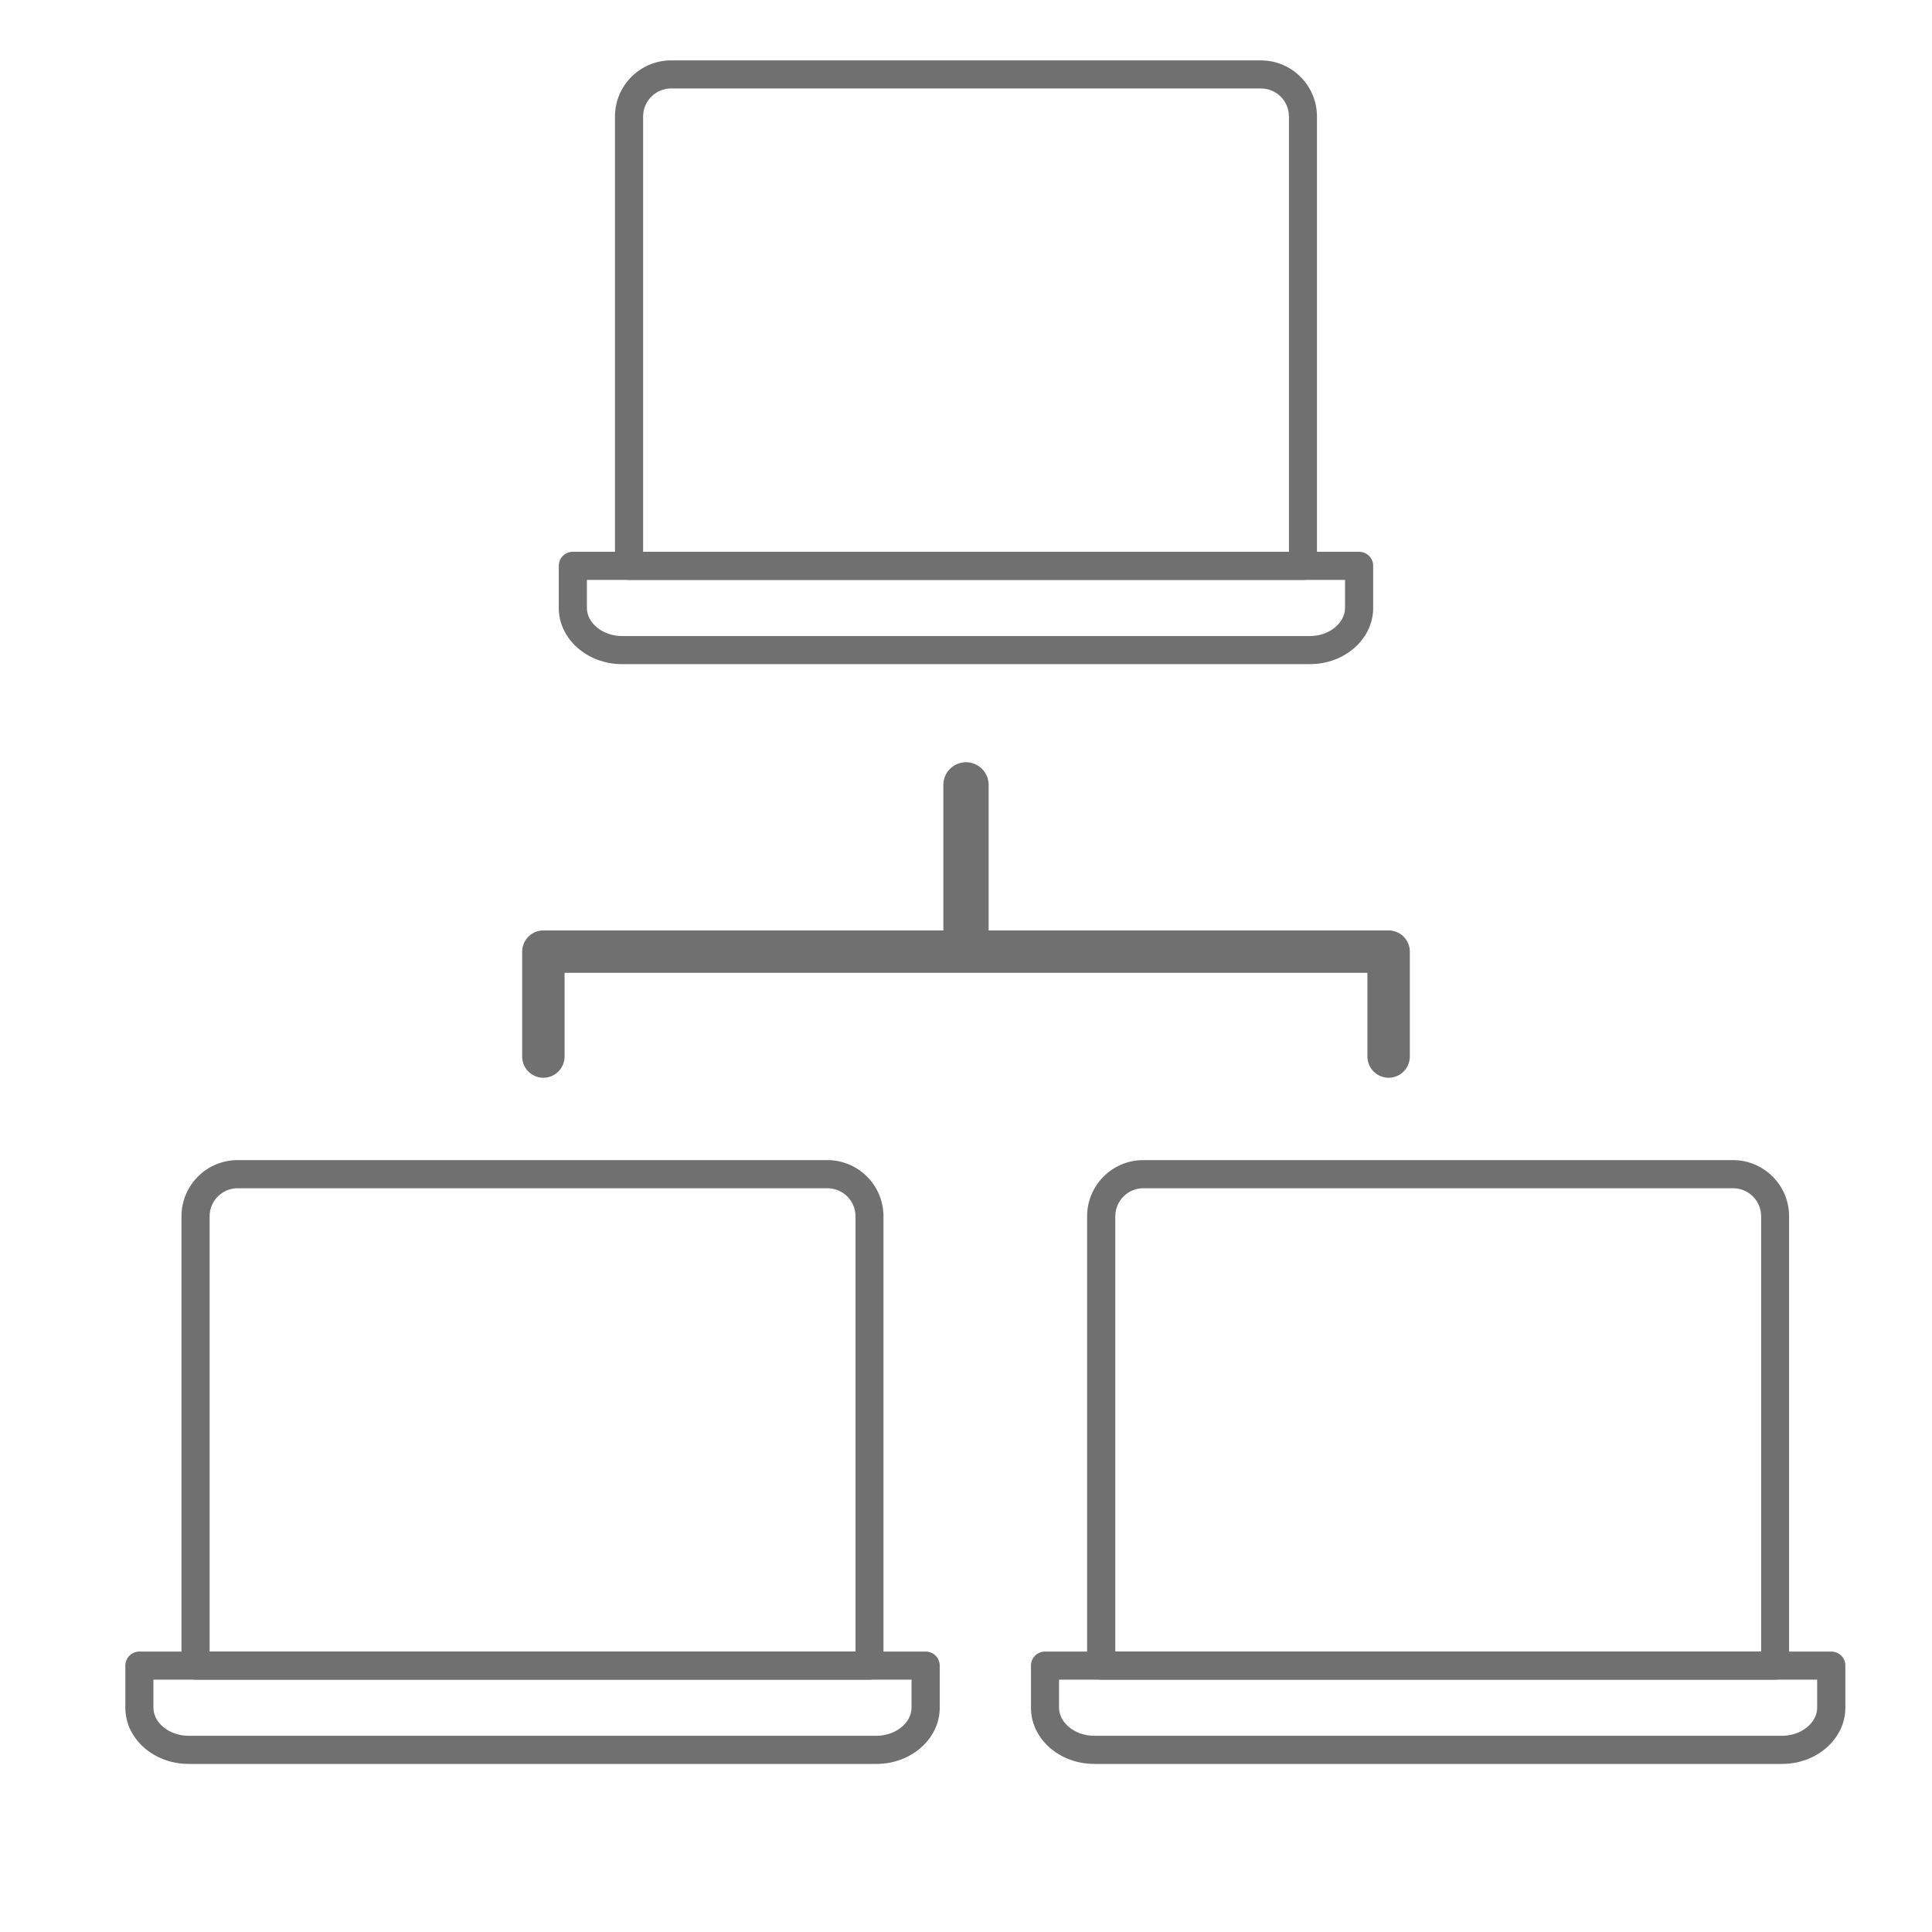 <?xml version="1.0" encoding="utf-8"?>
<!-- Generator: Adobe Illustrator 26.3.1, SVG Export Plug-In . SVG Version: 6.00 Build 0)  -->
<svg version="1.1" id="Layer_1" xmlns="http://www.w3.org/2000/svg" xmlns:xlink="http://www.w3.org/1999/xlink" x="0px" y="0px"
	 viewBox="0 0 32 32" enable-background="new 0 0 32 32" xml:space="preserve">
<g>
	<path fill="#707070" d="M21.581,9.605H10.419c-0.129,0-0.233-0.104-0.233-0.233V1.93c0-0.513,0.417-0.93,0.93-0.93h9.767
		c0.513,0,0.93,0.417,0.93,0.93v7.442C21.814,9.501,21.71,9.605,21.581,9.605z M10.651,9.14h10.698V1.93
		c0-0.257-0.208-0.465-0.465-0.465h-9.767c-0.257,0-0.465,0.208-0.465,0.465V9.14z"/>
	<path fill="#707070" d="M21.698,11H10.302c-0.577,0-1.047-0.417-1.047-0.93V9.372c0-0.129,0.104-0.233,0.233-0.233h13.023
		c0.129,0,0.233,0.104,0.233,0.233v0.698C22.744,10.583,22.275,11,21.698,11z M9.721,9.605v0.465c0,0.252,0.266,0.465,0.581,0.465
		h11.395c0.315,0,0.581-0.213,0.581-0.465V9.605H9.721z"/>
</g>
<rect fill="none" width="32" height="32"/>
<g>
	<path fill="#707070" d="M14.402,27.82H3.239c-0.129,0-0.233-0.104-0.233-0.233v-7.442c0-0.513,0.417-0.93,0.93-0.93h9.767
		c0.513,0,0.93,0.417,0.93,0.93v7.442C14.635,27.716,14.531,27.82,14.402,27.82z M3.472,27.355h10.698v-7.209
		c0-0.257-0.208-0.465-0.465-0.465H3.937c-0.257,0-0.465,0.208-0.465,0.465V27.355z"/>
	<path fill="#707070" d="M14.518,29.216H3.123c-0.577,0-1.047-0.417-1.047-0.93v-0.698c0-0.129,0.104-0.233,0.233-0.233h13.023
		c0.129,0,0.233,0.104,0.233,0.233v0.698C15.565,28.798,15.095,29.216,14.518,29.216z M2.541,27.82v0.465
		c0,0.252,0.266,0.465,0.581,0.465h11.395c0.315,0,0.581-0.213,0.581-0.465V27.82H2.541z"/>
</g>
<g>
	<path fill="#707070" d="M29.402,27.82H18.239c-0.129,0-0.233-0.104-0.233-0.233v-7.442c0-0.513,0.417-0.93,0.93-0.93h9.767
		c0.513,0,0.93,0.417,0.93,0.93v7.442C29.635,27.716,29.531,27.82,29.402,27.82z M18.472,27.355h10.698v-7.209
		c0-0.257-0.208-0.465-0.465-0.465h-9.767c-0.257,0-0.465,0.208-0.465,0.465V27.355z"/>
	<path fill="#707070" d="M29.518,29.216H18.123c-0.577,0-1.047-0.417-1.047-0.93v-0.698c0-0.129,0.104-0.233,0.233-0.233h13.023
		c0.129,0,0.233,0.104,0.233,0.233v0.698C30.565,28.798,30.095,29.216,29.518,29.216z M17.541,27.82v0.465
		c0,0.252,0.266,0.465,0.581,0.465h11.395c0.315,0,0.581-0.213,0.581-0.465V27.82H17.541z"/>
</g>
<g>
	
		<line fill="none" stroke="#707070" stroke-width="0.75" stroke-linecap="round" stroke-miterlimit="10" x1="16" y1="13" x2="16" y2="15.5"/>
	
		<polyline fill="none" stroke="#707070" stroke-width="0.702" stroke-linecap="round" stroke-linejoin="round" stroke-miterlimit="10" points="
		9,17.5 9,15.762 23,15.762 23,17.5 	"/>
</g>
<g>
</g>
<g>
</g>
<g>
</g>
<g>
</g>
<g>
</g>
<g>
</g>
<g>
</g>
<g>
</g>
<g>
</g>
<g>
</g>
<g>
</g>
<g>
</g>
<g>
</g>
<g>
</g>
<g>
</g>
</svg>
